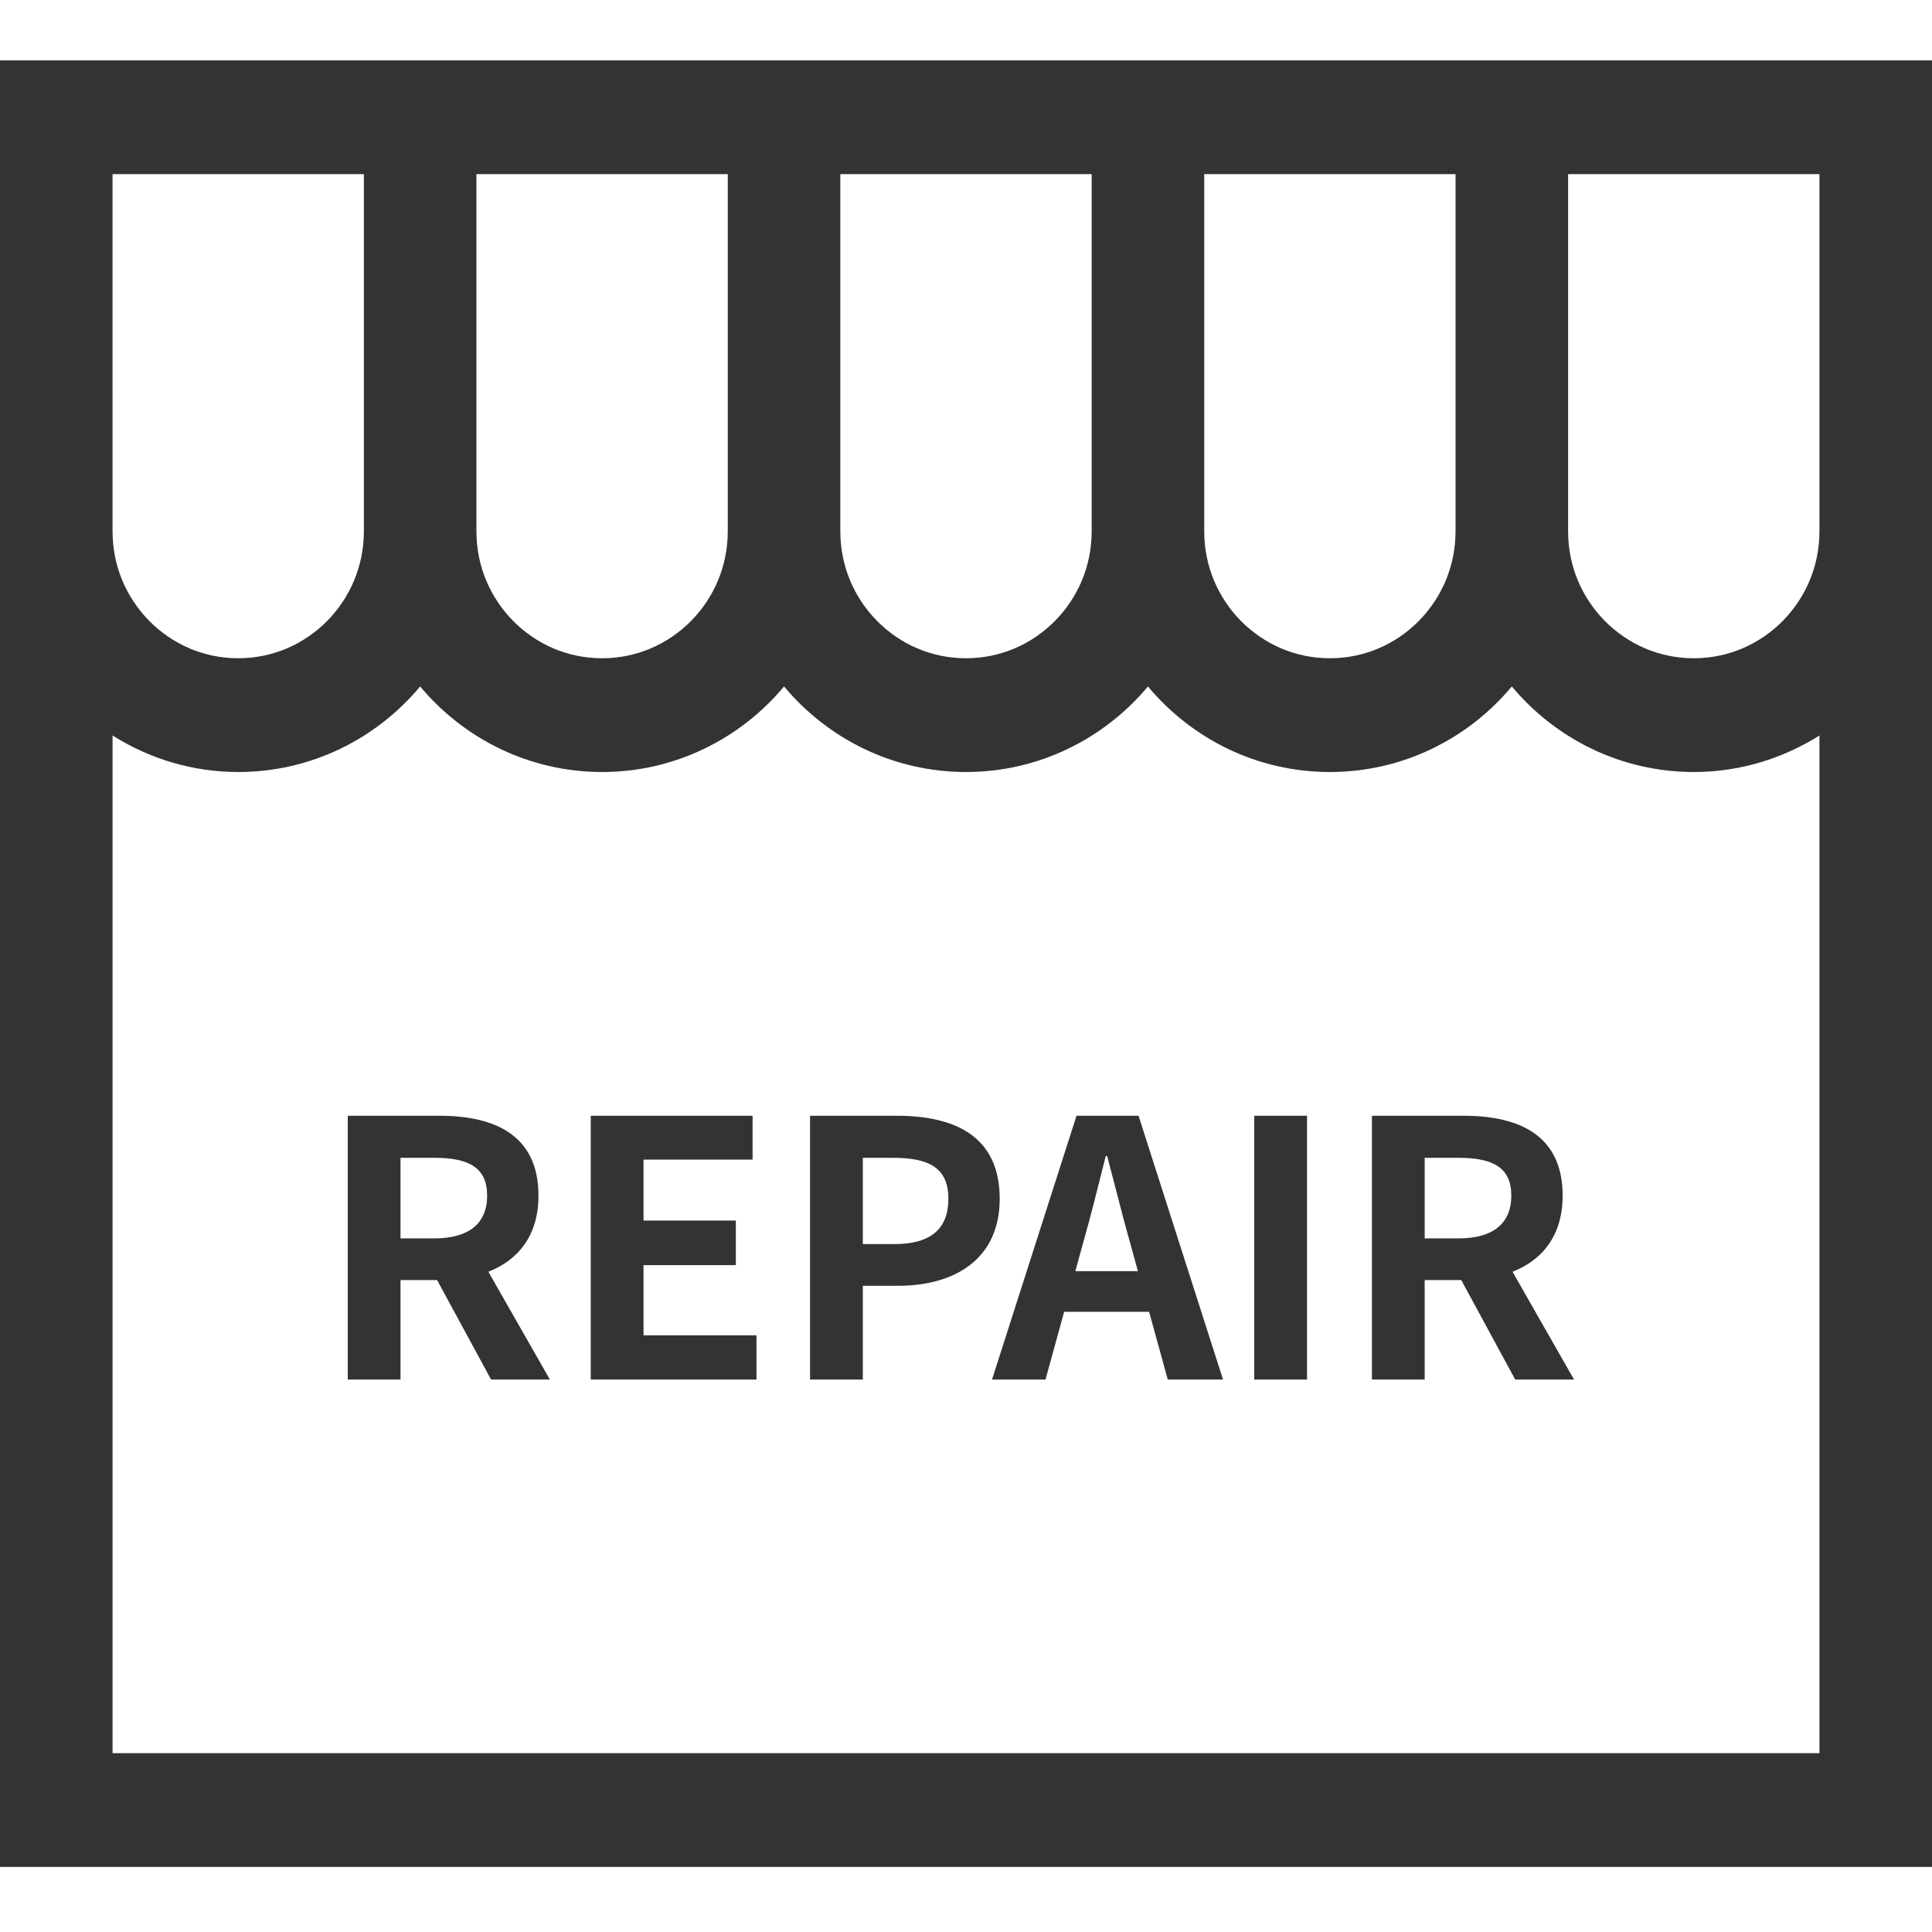 <svg width="128" height="128" viewBox="0 0 128 128" fill="#333" xmlns="http://www.w3.org/2000/svg">
<path d="M128 35.197V4H0V35.197V119.92V123.688H128V35.197ZM31.564 11.536H48.217V35.197C48.215 37.532 47.291 39.611 45.778 41.145C44.26 42.674 42.2 43.609 39.891 43.611C37.58 43.609 35.522 42.674 34.003 41.145C32.49 39.611 31.566 37.53 31.564 35.197V11.536ZM55.673 11.536H72.326L72.327 35.197C72.325 37.532 71.4 39.611 69.887 41.145C68.369 42.674 66.31 43.609 63.998 43.611C61.688 43.609 59.631 42.674 58.113 41.145C56.6 39.611 55.675 37.532 55.673 35.197V11.536ZM79.783 11.536H96.434L96.434 35.197C96.432 37.532 95.507 39.611 93.995 41.145C92.476 42.674 90.419 43.609 88.109 43.611C85.797 43.609 83.74 42.674 82.22 41.145C80.709 39.611 79.784 37.532 79.783 35.197V11.536ZM103.89 11.536H120.543L120.544 35.197C120.542 37.532 119.617 39.611 118.104 41.145C116.586 42.674 114.529 43.609 112.219 43.611C109.907 43.609 107.848 42.674 106.33 41.145C104.817 39.611 103.892 37.532 103.89 35.197V11.536ZM43.26 116.152H7.457V48.728C9.874 50.252 12.721 51.146 15.781 51.148C20.62 51.148 24.941 48.943 27.836 45.48C30.732 48.941 35.053 51.146 39.891 51.148C44.729 51.146 49.051 48.941 51.945 45.479C54.84 48.941 59.161 51.146 63.998 51.148C68.837 51.146 73.159 48.941 76.055 45.48C78.949 48.943 83.271 51.148 88.109 51.148C92.946 51.146 97.268 48.941 100.162 45.479C103.056 48.941 107.38 51.146 112.219 51.148C115.279 51.146 118.126 50.251 120.543 48.728V116.152H84.738H43.26ZM9.896 41.145C8.383 39.611 7.458 37.532 7.457 35.197L7.456 11.536H24.108V35.197C24.105 37.532 23.181 39.611 21.67 41.145C20.15 42.674 18.093 43.609 15.781 43.611C13.471 43.609 11.414 42.674 9.896 41.145ZM26.535 91.398H23.04V73.921H29.109C32.77 73.921 35.675 75.196 35.675 79.211C35.675 81.846 34.347 83.477 32.355 84.257L36.431 91.398H32.534L28.959 84.809H26.535V91.398ZM26.535 76.708V82.046H28.779C31.046 82.046 32.274 81.077 32.274 79.211C32.274 77.346 31.046 76.708 28.779 76.708H26.535ZM50.12 91.398H39.138V73.921H49.861V76.826H42.634V80.865H48.751V83.817H42.634V88.469H50.12V91.398ZM53.668 91.398H57.164V85.187H59.502C63.257 85.187 66.233 83.415 66.233 79.424C66.233 75.267 63.257 73.921 59.407 73.921H53.668V91.398ZM57.164 82.423V76.708H59.148C61.557 76.708 62.832 77.369 62.832 79.424C62.832 81.408 61.675 82.423 59.266 82.423H57.164ZM69.267 91.398H65.724L71.322 73.921H75.431L81.028 91.398H77.368L76.132 86.911H70.502L69.267 91.398ZM71.244 84.218H75.391L74.864 82.305C74.528 81.127 74.201 79.86 73.878 78.606C73.702 77.924 73.527 77.247 73.353 76.59H73.258L73.149 77.026L73.149 77.027L73.148 77.029C72.709 78.788 72.25 80.627 71.77 82.305L71.244 84.218ZM83.098 91.398H86.593V73.921H83.098V91.398ZM94.389 91.398H90.893V73.921H96.963C100.624 73.921 103.529 75.196 103.529 79.211C103.529 81.846 102.2 83.477 100.209 84.257L104.284 91.398H100.387L96.812 84.809H94.389V91.398ZM94.389 76.708V82.046H96.632C98.9 82.046 100.128 81.077 100.128 79.211C100.128 77.346 98.9 76.708 96.632 76.708H94.389Z"/>
</svg>